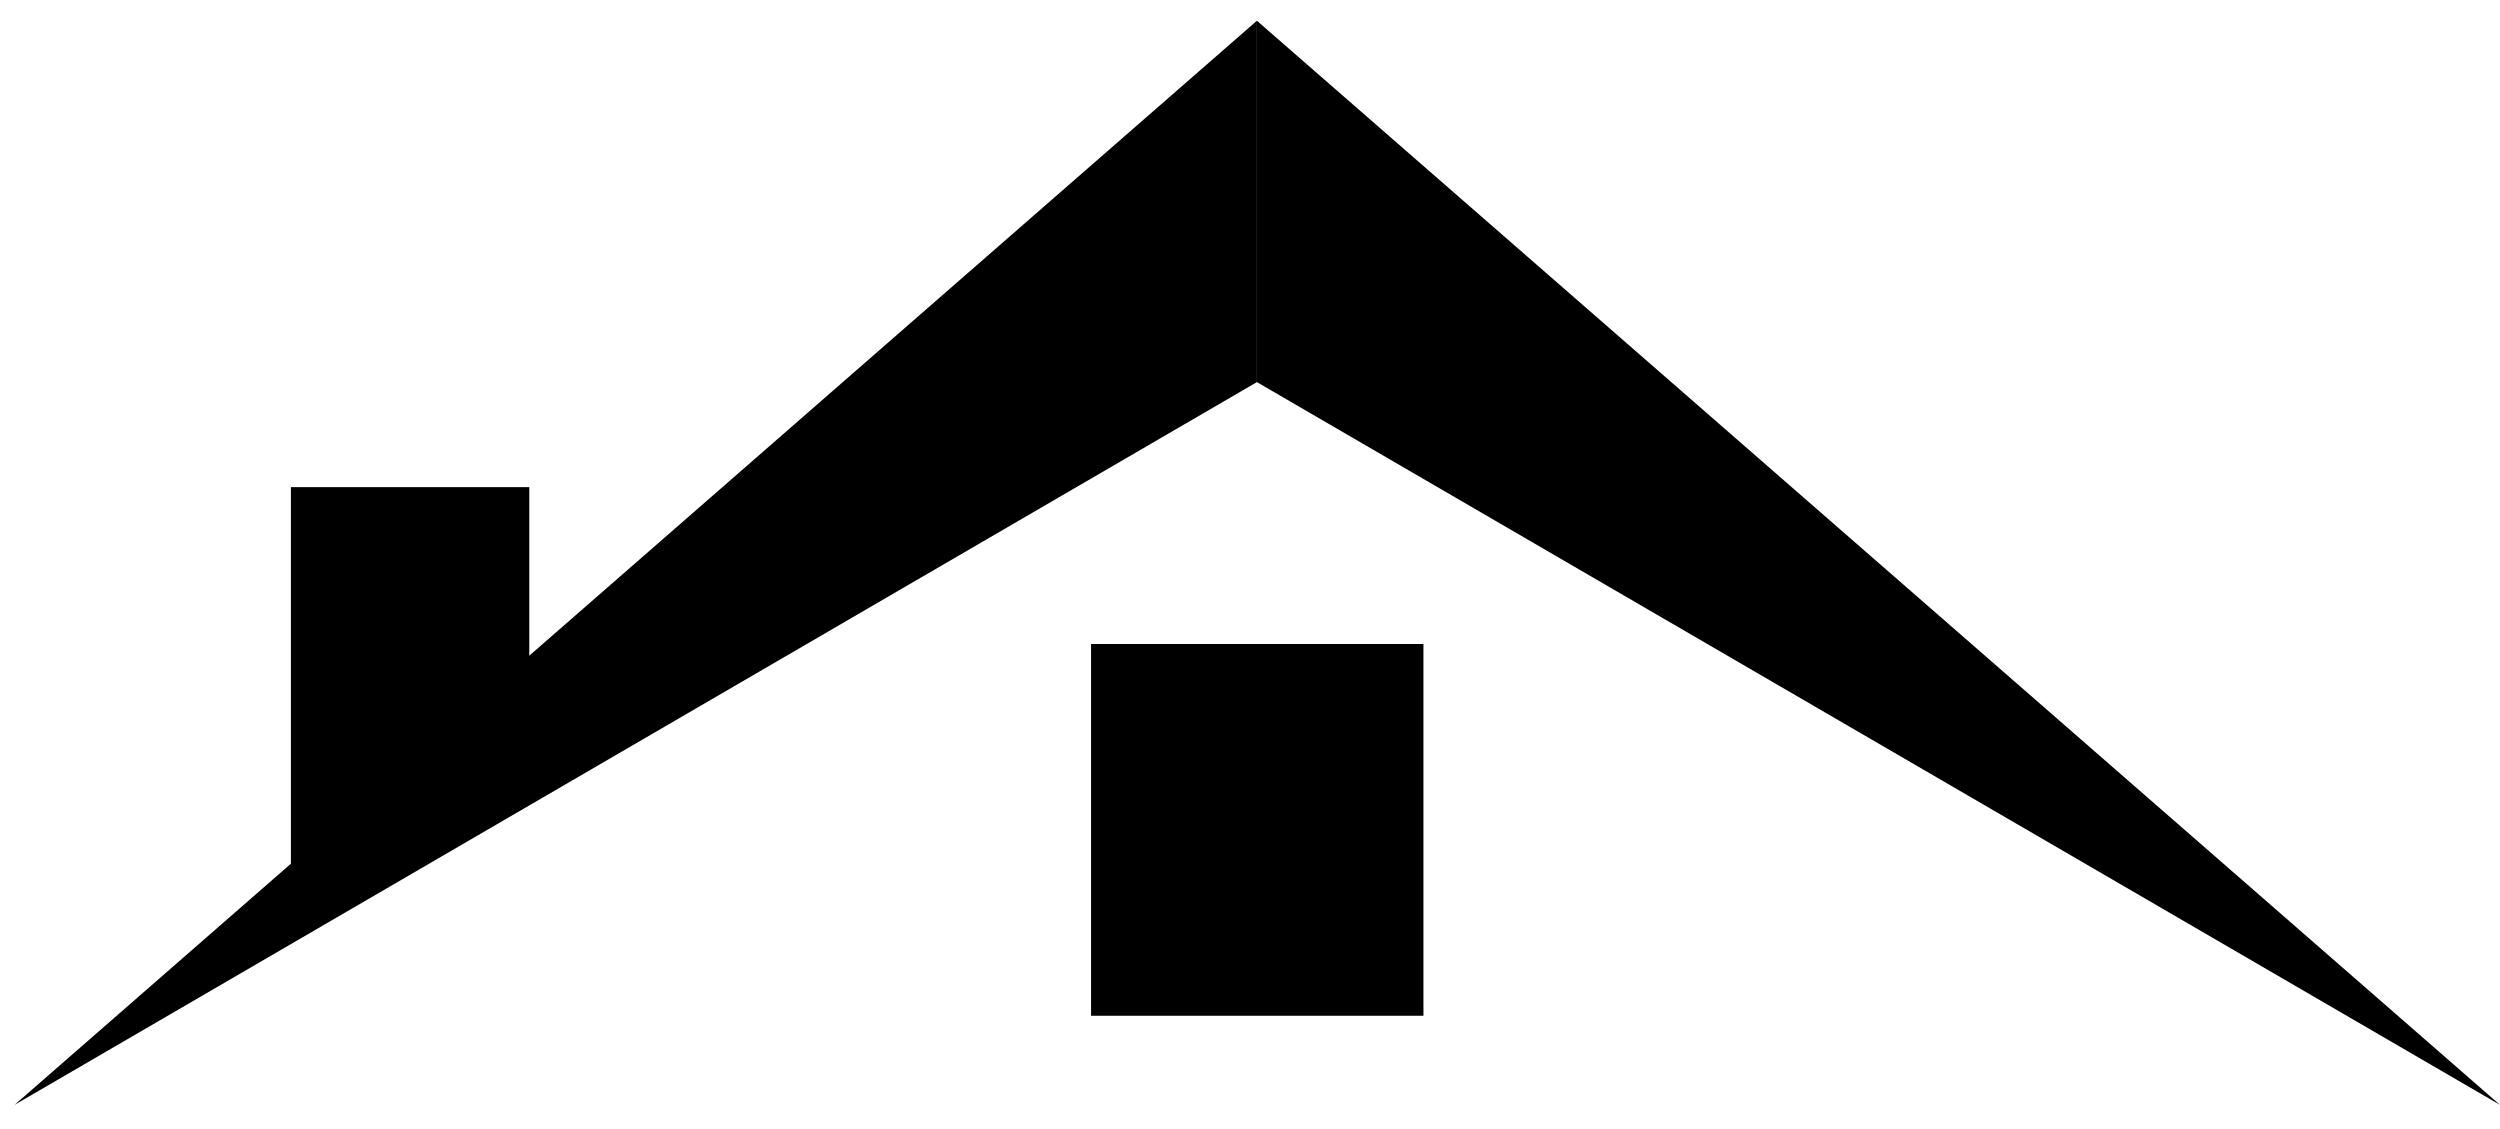 <?xml version="1.0" encoding="utf-8"?>
<!-- Generator: Adobe Illustrator 25.0.1, SVG Export Plug-In . SVG Version: 6.00 Build 0)  -->
<svg version="1.1" id="Livello_1" xmlns="http://www.w3.org/2000/svg" xmlns:xlink="http://www.w3.org/1999/xlink" x="0px" y="0px"
	 viewBox="0 0 361.8 163.4" style="enable-background:new 0 0 361.8 163.4;" xml:space="preserve">
<g>
	<polyline points="181.9,3 361.8,159.9 181.9,55.3 	"/>
	<polyline points="181.9,3 2.1,159.9 181.9,55.3 	"/>
	<rect x="157.9" y="93.2" width="48.1" height="53.8"/>
	<polygon points="42.1,70.5 76.6,70.5 76.6,108.3 42.1,132.8 	"/>
</g>
</svg>

